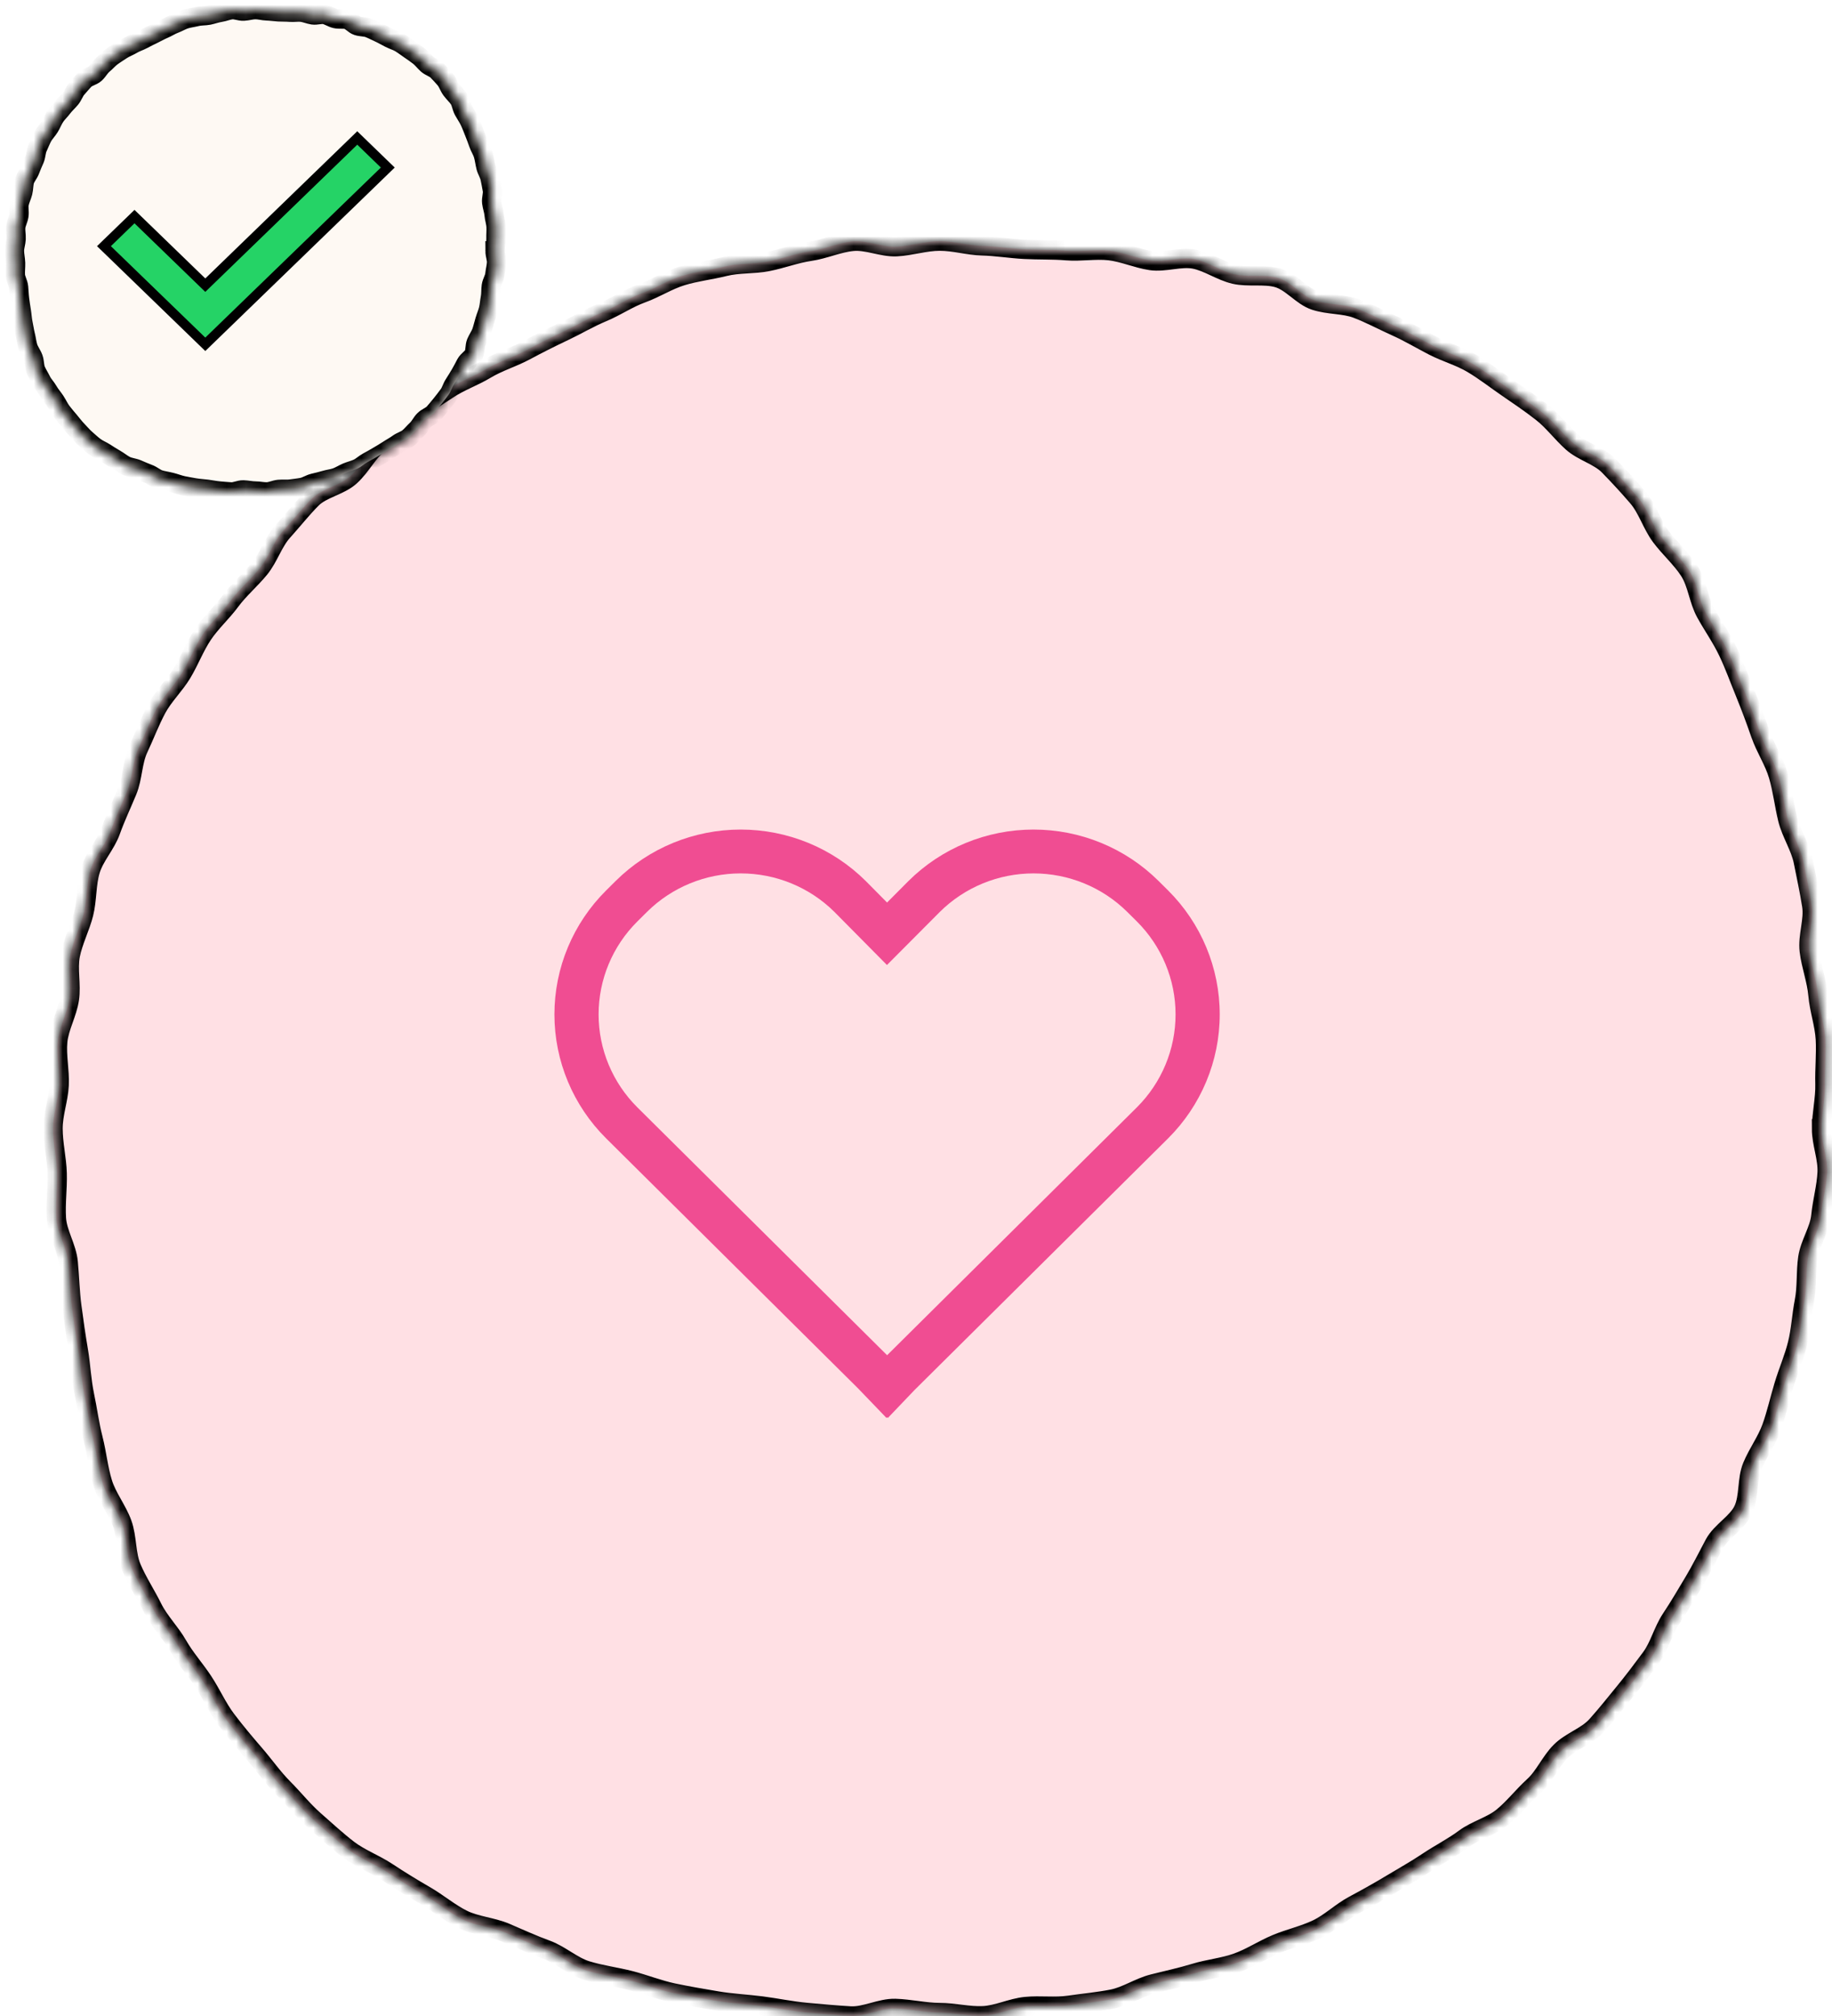 <svg width="190" height="209" viewBox="0 0 190 209" fill="none" xmlns="http://www.w3.org/2000/svg">
<g filter="url(#filter0_d_84_2212)">
<mask id="path-1-inside-1_84_2212" fill="white">
<path d="M183.91 112.011C183.91 113.523 184.566 115.053 184.494 116.546C184.423 118.055 183.988 119.551 183.844 121.038C183.697 122.54 182.705 123.923 182.49 125.407C182.274 126.89 182.418 128.43 182.13 129.901C181.842 131.372 181.773 132.906 181.411 134.358C181.048 135.811 180.435 137.209 180.003 138.646C179.571 140.082 179.243 141.563 178.739 142.974C178.236 144.386 177.297 145.634 176.725 147.017C176.153 148.4 176.434 150.185 175.796 151.54C175.158 152.895 173.497 153.748 172.79 155.072C172.083 156.395 171.427 157.725 170.654 159.014C169.882 160.303 169.134 161.586 168.302 162.834C167.47 164.083 167.107 165.667 166.216 166.871C165.324 168.075 164.411 169.289 163.46 170.45C162.509 171.61 161.568 172.802 160.561 173.915C159.554 175.029 157.905 175.521 156.845 176.585C155.785 177.648 155.172 179.166 154.061 180.176C152.951 181.186 152.009 182.412 150.849 183.366C149.689 184.319 148.084 184.705 146.88 185.602C145.676 186.499 144.337 187.167 143.089 188.004C141.841 188.842 140.552 189.557 139.267 190.332C137.981 191.106 136.696 191.821 135.373 192.53C134.05 193.239 132.949 194.346 131.591 194.992C130.234 195.639 128.754 195.958 127.369 196.536C125.983 197.113 124.72 197.966 123.306 198.471C121.892 198.976 120.375 199.111 118.936 199.547C117.498 199.983 116.059 200.296 114.601 200.66C113.144 201.024 111.83 201.952 110.357 202.244C108.884 202.536 107.389 202.661 105.9 202.881C104.411 203.1 102.894 202.871 101.396 203.015C99.898 203.16 98.465 203.9 96.961 203.972C95.456 204.044 93.961 203.64 92.454 203.64C90.946 203.64 89.366 203.257 87.849 203.213C86.332 203.169 84.706 204.082 83.192 203.994C81.678 203.906 80.083 203.759 78.572 203.621C77.062 203.483 75.488 203.153 73.984 202.959C72.48 202.765 70.875 202.689 69.377 202.438C67.879 202.187 66.299 201.915 64.813 201.604C63.328 201.294 61.823 200.691 60.356 200.315C58.889 199.939 57.282 199.732 55.834 199.286C54.385 198.841 53.106 197.646 51.68 197.128C50.254 196.611 48.827 195.955 47.432 195.359C46.037 194.763 44.345 194.663 42.985 193.986C41.624 193.308 40.392 192.254 39.072 191.495C37.752 190.736 36.416 189.914 35.146 189.074C33.877 188.233 32.341 187.669 31.127 186.74C29.914 185.812 28.753 184.73 27.602 183.723C26.451 182.716 25.469 181.471 24.387 180.386C23.305 179.301 22.416 178.015 21.409 176.854C20.396 175.684 19.414 174.514 18.482 173.282C17.549 172.049 16.933 170.625 16.083 169.33C15.232 168.035 14.2 166.896 13.43 165.55C12.661 164.205 11.51 163.082 10.822 161.689C10.14 160.309 9.264 158.989 8.654 157.559C8.044 156.129 8.207 154.416 7.675 152.951C7.143 151.487 6.108 150.229 5.648 148.739C5.189 147.249 5.051 145.697 4.663 144.188C4.275 142.679 4.088 141.161 3.765 139.637C3.443 138.113 3.393 136.582 3.134 135.045C2.877 133.53 2.658 132.015 2.455 130.469C2.252 128.923 2.223 127.411 2.076 125.859C1.929 124.306 0.947 122.857 0.85 121.301C0.753 119.746 0.975 118.202 0.932 116.644C0.888 115.107 0.5 113.557 0.5 111.999C0.5 110.44 1.066 108.994 1.138 107.498C1.21 106.002 0.847 104.452 0.991 102.962C1.135 101.473 1.979 100.049 2.198 98.568C2.417 97.088 2.008 95.479 2.295 94.011C2.583 92.543 3.324 91.151 3.687 89.698C4.05 88.246 3.944 86.637 4.378 85.204C4.813 83.77 5.977 82.56 6.48 81.148C6.984 79.737 7.628 78.385 8.201 76.999C8.773 75.612 8.729 73.944 9.367 72.589C10.005 71.234 10.543 69.794 11.25 68.471C11.957 67.147 13.111 66.059 13.884 64.773C14.656 63.487 15.194 62.038 16.029 60.79C16.864 59.538 18.019 58.509 18.91 57.302C19.802 56.094 20.971 55.113 21.922 53.952C22.873 52.792 23.326 51.198 24.334 50.085C25.341 48.971 26.282 47.767 27.343 46.704C28.403 45.641 30.223 45.383 31.334 44.373C32.444 43.364 33.145 41.896 34.302 40.942C35.459 39.989 36.454 38.803 37.658 37.906C38.862 37.009 40.166 36.231 41.414 35.394C42.662 34.556 44.12 34.054 45.409 33.28C46.697 32.505 48.158 32.082 49.484 31.37C50.804 30.661 52.124 29.999 53.481 29.356C54.839 28.713 56.115 27.948 57.504 27.371C58.886 26.797 60.15 25.919 61.564 25.41C62.977 24.902 64.282 24.043 65.72 23.607C67.15 23.171 68.679 23.002 70.137 22.638C71.594 22.274 73.155 22.415 74.631 22.12C76.108 21.825 77.518 21.28 79.007 21.06C80.484 20.844 81.928 20.172 83.427 20.025C84.925 19.878 86.476 20.649 87.981 20.577C89.47 20.505 90.952 20 92.46 20C93.967 20 95.412 20.455 96.857 20.489C98.302 20.524 99.797 20.775 101.239 20.85C102.681 20.925 104.192 20.875 105.631 20.994C107.07 21.113 108.618 20.825 110.053 20.988C111.489 21.151 112.928 21.8 114.357 22.014C115.787 22.227 117.432 21.596 118.852 21.863C120.272 22.13 121.623 23.114 123.031 23.438C124.438 23.761 126.099 23.413 127.491 23.798C128.93 24.197 130.009 25.712 131.382 26.16C132.799 26.624 134.391 26.492 135.742 27.01C137.134 27.543 138.435 28.252 139.755 28.842C141.075 29.431 142.373 30.206 143.661 30.871C144.95 31.536 146.442 31.953 147.687 32.693C148.966 33.452 150.13 34.371 151.328 35.19C152.526 36.008 153.77 36.855 154.918 37.752C156.066 38.649 156.973 39.885 158.059 40.857C159.144 41.83 160.83 42.237 161.849 43.282C162.869 44.326 163.907 45.446 164.858 46.559C165.859 47.733 166.316 49.364 167.235 50.602C168.155 51.841 169.365 52.886 170.201 54.184C171.036 55.483 171.158 57.198 171.908 58.55C172.659 59.902 173.541 61.147 174.207 62.546C174.873 63.945 175.383 65.372 175.971 66.808C176.559 68.245 177.082 69.656 177.591 71.121C178.101 72.586 178.993 73.894 179.431 75.384C179.868 76.873 180.034 78.404 180.403 79.913C180.766 81.399 181.714 82.776 182.02 84.3C182.327 85.825 182.652 87.33 182.896 88.867C183.14 90.404 182.452 92.038 182.64 93.581C182.827 95.124 183.406 96.586 183.541 98.135C183.675 99.685 184.219 101.178 184.307 102.73C184.391 104.261 184.226 105.823 184.266 107.375C184.307 108.909 183.916 110.459 183.916 112.011H183.91Z"/>
</mask>
<path d="M183.91 112.011C183.91 113.523 184.566 115.053 184.494 116.546C184.423 118.055 183.988 119.551 183.844 121.038C183.697 122.54 182.705 123.923 182.49 125.407C182.274 126.89 182.418 128.43 182.13 129.901C181.842 131.372 181.773 132.906 181.411 134.358C181.048 135.811 180.435 137.209 180.003 138.646C179.571 140.082 179.243 141.563 178.739 142.974C178.236 144.386 177.297 145.634 176.725 147.017C176.153 148.4 176.434 150.185 175.796 151.54C175.158 152.895 173.497 153.748 172.79 155.072C172.083 156.395 171.427 157.725 170.654 159.014C169.882 160.303 169.134 161.586 168.302 162.834C167.47 164.083 167.107 165.667 166.216 166.871C165.324 168.075 164.411 169.289 163.46 170.45C162.509 171.61 161.568 172.802 160.561 173.915C159.554 175.029 157.905 175.521 156.845 176.585C155.785 177.648 155.172 179.166 154.061 180.176C152.951 181.186 152.009 182.412 150.849 183.366C149.689 184.319 148.084 184.705 146.88 185.602C145.676 186.499 144.337 187.167 143.089 188.004C141.841 188.842 140.552 189.557 139.267 190.332C137.981 191.106 136.696 191.821 135.373 192.53C134.05 193.239 132.949 194.346 131.591 194.992C130.234 195.639 128.754 195.958 127.369 196.536C125.983 197.113 124.72 197.966 123.306 198.471C121.892 198.976 120.375 199.111 118.936 199.547C117.498 199.983 116.059 200.296 114.601 200.66C113.144 201.024 111.83 201.952 110.357 202.244C108.884 202.536 107.389 202.661 105.9 202.881C104.411 203.1 102.894 202.871 101.396 203.015C99.898 203.16 98.465 203.9 96.961 203.972C95.456 204.044 93.961 203.64 92.454 203.64C90.946 203.64 89.366 203.257 87.849 203.213C86.332 203.169 84.706 204.082 83.192 203.994C81.678 203.906 80.083 203.759 78.572 203.621C77.062 203.483 75.488 203.153 73.984 202.959C72.48 202.765 70.875 202.689 69.377 202.438C67.879 202.187 66.299 201.915 64.813 201.604C63.328 201.294 61.823 200.691 60.356 200.315C58.889 199.939 57.282 199.732 55.834 199.286C54.385 198.841 53.106 197.646 51.68 197.128C50.254 196.611 48.827 195.955 47.432 195.359C46.037 194.763 44.345 194.663 42.985 193.986C41.624 193.308 40.392 192.254 39.072 191.495C37.752 190.736 36.416 189.914 35.146 189.074C33.877 188.233 32.341 187.669 31.127 186.74C29.914 185.812 28.753 184.73 27.602 183.723C26.451 182.716 25.469 181.471 24.387 180.386C23.305 179.301 22.416 178.015 21.409 176.854C20.396 175.684 19.414 174.514 18.482 173.282C17.549 172.049 16.933 170.625 16.083 169.33C15.232 168.035 14.2 166.896 13.43 165.55C12.661 164.205 11.51 163.082 10.822 161.689C10.14 160.309 9.264 158.989 8.654 157.559C8.044 156.129 8.207 154.416 7.675 152.951C7.143 151.487 6.108 150.229 5.648 148.739C5.189 147.249 5.051 145.697 4.663 144.188C4.275 142.679 4.088 141.161 3.765 139.637C3.443 138.113 3.393 136.582 3.134 135.045C2.877 133.53 2.658 132.015 2.455 130.469C2.252 128.923 2.223 127.411 2.076 125.859C1.929 124.306 0.947 122.857 0.85 121.301C0.753 119.746 0.975 118.202 0.932 116.644C0.888 115.107 0.5 113.557 0.5 111.999C0.5 110.44 1.066 108.994 1.138 107.498C1.21 106.002 0.847 104.452 0.991 102.962C1.135 101.473 1.979 100.049 2.198 98.568C2.417 97.088 2.008 95.479 2.295 94.011C2.583 92.543 3.324 91.151 3.687 89.698C4.05 88.246 3.944 86.637 4.378 85.204C4.813 83.77 5.977 82.56 6.48 81.148C6.984 79.737 7.628 78.385 8.201 76.999C8.773 75.612 8.729 73.944 9.367 72.589C10.005 71.234 10.543 69.794 11.25 68.471C11.957 67.147 13.111 66.059 13.884 64.773C14.656 63.487 15.194 62.038 16.029 60.79C16.864 59.538 18.019 58.509 18.91 57.302C19.802 56.094 20.971 55.113 21.922 53.952C22.873 52.792 23.326 51.198 24.334 50.085C25.341 48.971 26.282 47.767 27.343 46.704C28.403 45.641 30.223 45.383 31.334 44.373C32.444 43.364 33.145 41.896 34.302 40.942C35.459 39.989 36.454 38.803 37.658 37.906C38.862 37.009 40.166 36.231 41.414 35.394C42.662 34.556 44.12 34.054 45.409 33.28C46.697 32.505 48.158 32.082 49.484 31.37C50.804 30.661 52.124 29.999 53.481 29.356C54.839 28.713 56.115 27.948 57.504 27.371C58.886 26.797 60.15 25.919 61.564 25.41C62.977 24.902 64.282 24.043 65.72 23.607C67.15 23.171 68.679 23.002 70.137 22.638C71.594 22.274 73.155 22.415 74.631 22.12C76.108 21.825 77.518 21.28 79.007 21.06C80.484 20.844 81.928 20.172 83.427 20.025C84.925 19.878 86.476 20.649 87.981 20.577C89.47 20.505 90.952 20 92.46 20C93.967 20 95.412 20.455 96.857 20.489C98.302 20.524 99.797 20.775 101.239 20.85C102.681 20.925 104.192 20.875 105.631 20.994C107.07 21.113 108.618 20.825 110.053 20.988C111.489 21.151 112.928 21.8 114.357 22.014C115.787 22.227 117.432 21.596 118.852 21.863C120.272 22.13 121.623 23.114 123.031 23.438C124.438 23.761 126.099 23.413 127.491 23.798C128.93 24.197 130.009 25.712 131.382 26.16C132.799 26.624 134.391 26.492 135.742 27.01C137.134 27.543 138.435 28.252 139.755 28.842C141.075 29.431 142.373 30.206 143.661 30.871C144.95 31.536 146.442 31.953 147.687 32.693C148.966 33.452 150.13 34.371 151.328 35.19C152.526 36.008 153.77 36.855 154.918 37.752C156.066 38.649 156.973 39.885 158.059 40.857C159.144 41.83 160.83 42.237 161.849 43.282C162.869 44.326 163.907 45.446 164.858 46.559C165.859 47.733 166.316 49.364 167.235 50.602C168.155 51.841 169.365 52.886 170.201 54.184C171.036 55.483 171.158 57.198 171.908 58.55C172.659 59.902 173.541 61.147 174.207 62.546C174.873 63.945 175.383 65.372 175.971 66.808C176.559 68.245 177.082 69.656 177.591 71.121C178.101 72.586 178.993 73.894 179.431 75.384C179.868 76.873 180.034 78.404 180.403 79.913C180.766 81.399 181.714 82.776 182.02 84.3C182.327 85.825 182.652 87.33 182.896 88.867C183.14 90.404 182.452 92.038 182.64 93.581C182.827 95.124 183.406 96.586 183.541 98.135C183.675 99.685 184.219 101.178 184.307 102.73C184.391 104.261 184.226 105.823 184.266 107.375C184.307 108.909 183.916 110.459 183.916 112.011H183.91Z" fill="#FFE0E4"/>
<path d="M183.91 112.011C183.91 113.523 184.566 115.053 184.494 116.546C184.423 118.055 183.988 119.551 183.844 121.038C183.697 122.54 182.705 123.923 182.49 125.407C182.274 126.89 182.418 128.43 182.13 129.901C181.842 131.372 181.773 132.906 181.411 134.358C181.048 135.811 180.435 137.209 180.003 138.646C179.571 140.082 179.243 141.563 178.739 142.974C178.236 144.386 177.297 145.634 176.725 147.017C176.153 148.4 176.434 150.185 175.796 151.54C175.158 152.895 173.497 153.748 172.79 155.072C172.083 156.395 171.427 157.725 170.654 159.014C169.882 160.303 169.134 161.586 168.302 162.834C167.47 164.083 167.107 165.667 166.216 166.871C165.324 168.075 164.411 169.289 163.46 170.45C162.509 171.61 161.568 172.802 160.561 173.915C159.554 175.029 157.905 175.521 156.845 176.585C155.785 177.648 155.172 179.166 154.061 180.176C152.951 181.186 152.009 182.412 150.849 183.366C149.689 184.319 148.084 184.705 146.88 185.602C145.676 186.499 144.337 187.167 143.089 188.004C141.841 188.842 140.552 189.557 139.267 190.332C137.981 191.106 136.696 191.821 135.373 192.53C134.05 193.239 132.949 194.346 131.591 194.992C130.234 195.639 128.754 195.958 127.369 196.536C125.983 197.113 124.72 197.966 123.306 198.471C121.892 198.976 120.375 199.111 118.936 199.547C117.498 199.983 116.059 200.296 114.601 200.66C113.144 201.024 111.83 201.952 110.357 202.244C108.884 202.536 107.389 202.661 105.9 202.881C104.411 203.1 102.894 202.871 101.396 203.015C99.898 203.16 98.465 203.9 96.961 203.972C95.456 204.044 93.961 203.64 92.454 203.64C90.946 203.64 89.366 203.257 87.849 203.213C86.332 203.169 84.706 204.082 83.192 203.994C81.678 203.906 80.083 203.759 78.572 203.621C77.062 203.483 75.488 203.153 73.984 202.959C72.48 202.765 70.875 202.689 69.377 202.438C67.879 202.187 66.299 201.915 64.813 201.604C63.328 201.294 61.823 200.691 60.356 200.315C58.889 199.939 57.282 199.732 55.834 199.286C54.385 198.841 53.106 197.646 51.68 197.128C50.254 196.611 48.827 195.955 47.432 195.359C46.037 194.763 44.345 194.663 42.985 193.986C41.624 193.308 40.392 192.254 39.072 191.495C37.752 190.736 36.416 189.914 35.146 189.074C33.877 188.233 32.341 187.669 31.127 186.74C29.914 185.812 28.753 184.73 27.602 183.723C26.451 182.716 25.469 181.471 24.387 180.386C23.305 179.301 22.416 178.015 21.409 176.854C20.396 175.684 19.414 174.514 18.482 173.282C17.549 172.049 16.933 170.625 16.083 169.33C15.232 168.035 14.2 166.896 13.43 165.55C12.661 164.205 11.51 163.082 10.822 161.689C10.14 160.309 9.264 158.989 8.654 157.559C8.044 156.129 8.207 154.416 7.675 152.951C7.143 151.487 6.108 150.229 5.648 148.739C5.189 147.249 5.051 145.697 4.663 144.188C4.275 142.679 4.088 141.161 3.765 139.637C3.443 138.113 3.393 136.582 3.134 135.045C2.877 133.53 2.658 132.015 2.455 130.469C2.252 128.923 2.223 127.411 2.076 125.859C1.929 124.306 0.947 122.857 0.85 121.301C0.753 119.746 0.975 118.202 0.932 116.644C0.888 115.107 0.5 113.557 0.5 111.999C0.5 110.44 1.066 108.994 1.138 107.498C1.21 106.002 0.847 104.452 0.991 102.962C1.135 101.473 1.979 100.049 2.198 98.568C2.417 97.088 2.008 95.479 2.295 94.011C2.583 92.543 3.324 91.151 3.687 89.698C4.05 88.246 3.944 86.637 4.378 85.204C4.813 83.77 5.977 82.56 6.48 81.148C6.984 79.737 7.628 78.385 8.201 76.999C8.773 75.612 8.729 73.944 9.367 72.589C10.005 71.234 10.543 69.794 11.25 68.471C11.957 67.147 13.111 66.059 13.884 64.773C14.656 63.487 15.194 62.038 16.029 60.79C16.864 59.538 18.019 58.509 18.91 57.302C19.802 56.094 20.971 55.113 21.922 53.952C22.873 52.792 23.326 51.198 24.334 50.085C25.341 48.971 26.282 47.767 27.343 46.704C28.403 45.641 30.223 45.383 31.334 44.373C32.444 43.364 33.145 41.896 34.302 40.942C35.459 39.989 36.454 38.803 37.658 37.906C38.862 37.009 40.166 36.231 41.414 35.394C42.662 34.556 44.12 34.054 45.409 33.28C46.697 32.505 48.158 32.082 49.484 31.37C50.804 30.661 52.124 29.999 53.481 29.356C54.839 28.713 56.115 27.948 57.504 27.371C58.886 26.797 60.15 25.919 61.564 25.41C62.977 24.902 64.282 24.043 65.72 23.607C67.15 23.171 68.679 23.002 70.137 22.638C71.594 22.274 73.155 22.415 74.631 22.12C76.108 21.825 77.518 21.28 79.007 21.06C80.484 20.844 81.928 20.172 83.427 20.025C84.925 19.878 86.476 20.649 87.981 20.577C89.47 20.505 90.952 20 92.46 20C93.967 20 95.412 20.455 96.857 20.489C98.302 20.524 99.797 20.775 101.239 20.85C102.681 20.925 104.192 20.875 105.631 20.994C107.07 21.113 108.618 20.825 110.053 20.988C111.489 21.151 112.928 21.8 114.357 22.014C115.787 22.227 117.432 21.596 118.852 21.863C120.272 22.13 121.623 23.114 123.031 23.438C124.438 23.761 126.099 23.413 127.491 23.798C128.93 24.197 130.009 25.712 131.382 26.16C132.799 26.624 134.391 26.492 135.742 27.01C137.134 27.543 138.435 28.252 139.755 28.842C141.075 29.431 142.373 30.206 143.661 30.871C144.95 31.536 146.442 31.953 147.687 32.693C148.966 33.452 150.13 34.371 151.328 35.19C152.526 36.008 153.77 36.855 154.918 37.752C156.066 38.649 156.973 39.885 158.059 40.857C159.144 41.83 160.83 42.237 161.849 43.282C162.869 44.326 163.907 45.446 164.858 46.559C165.859 47.733 166.316 49.364 167.235 50.602C168.155 51.841 169.365 52.886 170.201 54.184C171.036 55.483 171.158 57.198 171.908 58.55C172.659 59.902 173.541 61.147 174.207 62.546C174.873 63.945 175.383 65.372 175.971 66.808C176.559 68.245 177.082 69.656 177.591 71.121C178.101 72.586 178.993 73.894 179.431 75.384C179.868 76.873 180.034 78.404 180.403 79.913C180.766 81.399 181.714 82.776 182.02 84.3C182.327 85.825 182.652 87.33 182.896 88.867C183.14 90.404 182.452 92.038 182.64 93.581C182.827 95.124 183.406 96.586 183.541 98.135C183.675 99.685 184.219 101.178 184.307 102.73C184.391 104.261 184.226 105.823 184.266 107.375C184.307 108.909 183.916 110.459 183.916 112.011H183.91Z" stroke="black" stroke-width="2" mask="url(#path-1-inside-1_84_2212)"/>
</g>
<path d="M120.151 91.326C118.448 89.636 116.426 88.297 114.201 87.383C111.976 86.469 109.591 85.999 107.183 86C104.774 86.001 102.39 86.473 100.165 87.388C97.941 88.303 95.92 89.645 94.219 91.335L91.998 93.566L89.795 91.34L89.78 91.326C88.078 89.638 86.058 88.298 83.834 87.384C81.61 86.471 79.226 86 76.819 86C74.412 86 72.029 86.471 69.805 87.384C67.581 88.298 65.56 89.638 63.858 91.326L62.869 92.308C59.431 95.718 57.5 100.342 57.5 105.165C57.5 109.987 59.431 114.612 62.869 118.022L88.985 143.929L91.934 146.994L92.004 146.924L92.081 147L94.844 144.108L121.14 118.022C124.572 114.609 126.5 109.985 126.5 105.164C126.5 100.344 124.572 95.72 121.14 92.307L120.151 91.326ZM117.899 114.808L92.004 140.496L66.109 114.808C63.531 112.25 62.082 108.781 62.082 105.165C62.082 101.548 63.531 98.079 66.109 95.522L67.098 94.54C69.675 91.984 73.17 90.547 76.814 90.546C80.458 90.544 83.954 91.978 86.533 94.533L91.988 100.043L97.469 94.54C98.745 93.274 100.261 92.269 101.928 91.584C103.596 90.898 105.384 90.546 107.189 90.546C108.995 90.546 110.782 90.898 112.45 91.584C114.118 92.269 115.634 93.274 116.91 94.54L117.9 95.521C120.474 98.081 121.92 101.549 121.919 105.165C121.919 108.78 120.473 112.248 117.899 114.808Z" fill="#F04D92"/>
<g filter="url(#filter1_d_84_2212)">
<mask id="path-3-inside-2_84_2212" fill="white">
<path d="M50.34 25.003C50.34 25.414 50.518 25.83 50.498 26.235C50.479 26.645 50.361 27.052 50.322 27.456C50.282 27.864 50.012 28.24 49.954 28.643C49.895 29.046 49.934 29.465 49.856 29.864C49.778 30.264 49.759 30.681 49.66 31.076C49.562 31.47 49.395 31.85 49.278 32.241C49.161 32.631 49.072 33.033 48.935 33.417C48.798 33.8 48.543 34.14 48.387 34.516C48.232 34.891 48.308 35.376 48.135 35.745C47.961 36.113 47.51 36.345 47.318 36.704C47.126 37.064 46.947 37.425 46.737 37.776C46.528 38.126 46.325 38.474 46.098 38.814C45.872 39.153 45.774 39.583 45.532 39.911C45.289 40.238 45.041 40.568 44.783 40.883C44.524 41.198 44.269 41.522 43.995 41.825C43.721 42.127 43.273 42.261 42.985 42.55C42.697 42.839 42.53 43.252 42.229 43.526C41.927 43.8 41.671 44.134 41.356 44.393C41.04 44.652 40.604 44.757 40.277 45.001C39.95 45.244 39.586 45.426 39.247 45.653C38.908 45.881 38.558 46.075 38.208 46.286C37.859 46.496 37.51 46.691 37.15 46.883C36.791 47.076 36.492 47.377 36.123 47.552C35.754 47.728 35.352 47.815 34.975 47.972C34.599 48.128 34.255 48.36 33.871 48.498C33.487 48.635 33.075 48.671 32.684 48.79C32.293 48.908 31.902 48.993 31.506 49.092C31.11 49.191 30.753 49.444 30.352 49.523C29.952 49.602 29.546 49.636 29.141 49.696C28.737 49.755 28.324 49.693 27.917 49.733C27.51 49.772 27.121 49.973 26.712 49.992C26.303 50.012 25.897 49.902 25.487 49.902C25.078 49.902 24.648 49.798 24.236 49.786C23.824 49.774 23.382 50.022 22.971 49.998C22.559 49.974 22.126 49.934 21.715 49.897C21.305 49.859 20.877 49.77 20.468 49.717C20.06 49.664 19.624 49.644 19.216 49.576C18.809 49.508 18.38 49.433 17.976 49.349C17.573 49.265 17.164 49.101 16.765 48.999C16.367 48.896 15.93 48.84 15.536 48.719C15.143 48.598 14.795 48.273 14.408 48.133C14.02 47.992 13.632 47.814 13.253 47.652C12.874 47.49 12.414 47.463 12.045 47.279C11.675 47.095 11.34 46.808 10.981 46.602C10.623 46.396 10.26 46.172 9.915 45.944C9.57 45.716 9.152 45.562 8.823 45.31C8.493 45.058 8.178 44.764 7.865 44.49C7.552 44.216 7.285 43.878 6.991 43.583C6.697 43.288 6.456 42.939 6.182 42.623C5.906 42.306 5.64 41.988 5.386 41.653C5.133 41.318 4.966 40.931 4.734 40.579C4.503 40.227 4.223 39.917 4.014 39.552C3.805 39.186 3.492 38.881 3.305 38.503C3.12 38.128 2.882 37.769 2.716 37.38C2.55 36.992 2.594 36.526 2.45 36.128C2.305 35.73 2.024 35.388 1.899 34.983C1.774 34.579 1.737 34.157 1.631 33.747C1.526 33.337 1.475 32.924 1.387 32.51C1.3 32.096 1.286 31.68 1.216 31.262C1.146 30.851 1.086 30.439 1.031 30.019C0.976 29.599 0.968 29.188 0.928 28.766C0.888 28.344 0.622 27.95 0.595 27.527C0.569 27.105 0.629 26.686 0.617 26.262C0.605 25.844 0.5 25.423 0.5 25C0.5 24.576 0.654 24.183 0.673 23.777C0.693 23.37 0.594 22.949 0.633 22.544C0.673 22.139 0.902 21.752 0.962 21.35C1.021 20.948 0.91 20.511 0.988 20.112C1.066 19.713 1.267 19.334 1.366 18.94C1.465 18.545 1.436 18.108 1.554 17.718C1.672 17.329 1.988 17 2.125 16.616C2.262 16.233 2.437 15.866 2.593 15.489C2.748 15.112 2.736 14.659 2.91 14.29C3.083 13.922 3.229 13.531 3.421 13.171C3.613 12.812 3.927 12.516 4.137 12.167C4.347 11.817 4.493 11.423 4.72 11.084C4.947 10.744 5.261 10.464 5.503 10.136C5.745 9.808 6.063 9.541 6.321 9.226C6.58 8.911 6.703 8.478 6.977 8.175C7.25 7.873 7.506 7.545 7.794 7.256C8.082 6.968 8.577 6.898 8.879 6.623C9.18 6.349 9.371 5.95 9.685 5.691C10 5.432 10.27 5.11 10.597 4.866C10.925 4.622 11.279 4.411 11.618 4.183C11.957 3.956 12.353 3.819 12.703 3.609C13.054 3.398 13.45 3.283 13.811 3.09C14.17 2.897 14.528 2.717 14.897 2.542C15.266 2.368 15.613 2.16 15.99 2.003C16.366 1.847 16.709 1.608 17.093 1.47C17.477 1.332 17.832 1.099 18.223 0.98C18.611 0.862 19.027 0.816 19.423 0.717C19.819 0.618 20.243 0.656 20.644 0.576C21.046 0.496 21.429 0.348 21.834 0.288C22.235 0.229 22.627 0.047 23.034 0.007C23.442 -0.033 23.863 0.176 24.272 0.157C24.677 0.137 25.079 0 25.489 0C25.899 0 26.291 0.124 26.684 0.133C27.077 0.142 27.483 0.211 27.875 0.231C28.267 0.251 28.677 0.238 29.068 0.27C29.459 0.303 29.88 0.224 30.27 0.268C30.66 0.313 31.051 0.489 31.439 0.547C31.828 0.605 32.275 0.434 32.661 0.506C33.047 0.579 33.414 0.846 33.796 0.934C34.179 1.022 34.63 0.927 35.008 1.032C35.399 1.14 35.693 1.552 36.066 1.674C36.451 1.8 36.883 1.764 37.251 1.905C37.629 2.05 37.982 2.242 38.341 2.403C38.7 2.563 39.052 2.773 39.403 2.954C39.753 3.135 40.158 3.248 40.496 3.449C40.844 3.656 41.16 3.905 41.486 4.128C41.811 4.35 42.15 4.58 42.462 4.824C42.773 5.068 43.02 5.404 43.315 5.668C43.61 5.932 44.068 6.043 44.345 6.327C44.622 6.61 44.904 6.915 45.163 7.217C45.435 7.536 45.559 7.979 45.809 8.316C46.058 8.653 46.387 8.936 46.614 9.289C46.841 9.642 46.874 10.108 47.078 10.476C47.282 10.843 47.522 11.181 47.703 11.561C47.884 11.942 48.023 12.329 48.182 12.72C48.342 13.11 48.484 13.494 48.623 13.892C48.761 14.29 49.004 14.645 49.123 15.05C49.241 15.455 49.286 15.871 49.387 16.281C49.485 16.685 49.743 17.059 49.826 17.473C49.91 17.887 49.998 18.296 50.064 18.714C50.13 19.131 49.944 19.576 49.995 19.995C50.045 20.414 50.203 20.811 50.239 21.233C50.276 21.654 50.424 22.059 50.447 22.481C50.471 22.897 50.425 23.321 50.437 23.743C50.447 24.16 50.341 24.581 50.341 25.003H50.34Z"/>
</mask>
<path d="M50.34 25.003C50.34 25.414 50.518 25.83 50.498 26.235C50.479 26.645 50.361 27.052 50.322 27.456C50.282 27.864 50.012 28.24 49.954 28.643C49.895 29.046 49.934 29.465 49.856 29.864C49.778 30.264 49.759 30.681 49.66 31.076C49.562 31.47 49.395 31.85 49.278 32.241C49.161 32.631 49.072 33.033 48.935 33.417C48.798 33.8 48.543 34.14 48.387 34.516C48.232 34.891 48.308 35.376 48.135 35.745C47.961 36.113 47.51 36.345 47.318 36.704C47.126 37.064 46.947 37.425 46.737 37.776C46.528 38.126 46.325 38.474 46.098 38.814C45.872 39.153 45.774 39.583 45.532 39.911C45.289 40.238 45.041 40.568 44.783 40.883C44.524 41.198 44.269 41.522 43.995 41.825C43.721 42.127 43.273 42.261 42.985 42.55C42.697 42.839 42.53 43.252 42.229 43.526C41.927 43.8 41.671 44.134 41.356 44.393C41.04 44.652 40.604 44.757 40.277 45.001C39.95 45.244 39.586 45.426 39.247 45.653C38.908 45.881 38.558 46.075 38.208 46.286C37.859 46.496 37.51 46.691 37.15 46.883C36.791 47.076 36.492 47.377 36.123 47.552C35.754 47.728 35.352 47.815 34.975 47.972C34.599 48.128 34.255 48.36 33.871 48.498C33.487 48.635 33.075 48.671 32.684 48.79C32.293 48.908 31.902 48.993 31.506 49.092C31.11 49.191 30.753 49.444 30.352 49.523C29.952 49.602 29.546 49.636 29.141 49.696C28.737 49.755 28.324 49.693 27.917 49.733C27.51 49.772 27.121 49.973 26.712 49.992C26.303 50.012 25.897 49.902 25.487 49.902C25.078 49.902 24.648 49.798 24.236 49.786C23.824 49.774 23.382 50.022 22.971 49.998C22.559 49.974 22.126 49.934 21.715 49.897C21.305 49.859 20.877 49.77 20.468 49.717C20.06 49.664 19.624 49.644 19.216 49.576C18.809 49.508 18.38 49.433 17.976 49.349C17.573 49.265 17.164 49.101 16.765 48.999C16.367 48.896 15.93 48.84 15.536 48.719C15.143 48.598 14.795 48.273 14.408 48.133C14.02 47.992 13.632 47.814 13.253 47.652C12.874 47.49 12.414 47.463 12.045 47.279C11.675 47.095 11.34 46.808 10.981 46.602C10.623 46.396 10.26 46.172 9.915 45.944C9.57 45.716 9.152 45.562 8.823 45.31C8.493 45.058 8.178 44.764 7.865 44.49C7.552 44.216 7.285 43.878 6.991 43.583C6.697 43.288 6.456 42.939 6.182 42.623C5.906 42.306 5.64 41.988 5.386 41.653C5.133 41.318 4.966 40.931 4.734 40.579C4.503 40.227 4.223 39.917 4.014 39.552C3.805 39.186 3.492 38.881 3.305 38.503C3.12 38.128 2.882 37.769 2.716 37.38C2.55 36.992 2.594 36.526 2.45 36.128C2.305 35.73 2.024 35.388 1.899 34.983C1.774 34.579 1.737 34.157 1.631 33.747C1.526 33.337 1.475 32.924 1.387 32.51C1.3 32.096 1.286 31.68 1.216 31.262C1.146 30.851 1.086 30.439 1.031 30.019C0.976 29.599 0.968 29.188 0.928 28.766C0.888 28.344 0.622 27.95 0.595 27.527C0.569 27.105 0.629 26.686 0.617 26.262C0.605 25.844 0.5 25.423 0.5 25C0.5 24.576 0.654 24.183 0.673 23.777C0.693 23.37 0.594 22.949 0.633 22.544C0.673 22.139 0.902 21.752 0.962 21.35C1.021 20.948 0.91 20.511 0.988 20.112C1.066 19.713 1.267 19.334 1.366 18.94C1.465 18.545 1.436 18.108 1.554 17.718C1.672 17.329 1.988 17 2.125 16.616C2.262 16.233 2.437 15.866 2.593 15.489C2.748 15.112 2.736 14.659 2.91 14.29C3.083 13.922 3.229 13.531 3.421 13.171C3.613 12.812 3.927 12.516 4.137 12.167C4.347 11.817 4.493 11.423 4.72 11.084C4.947 10.744 5.261 10.464 5.503 10.136C5.745 9.808 6.063 9.541 6.321 9.226C6.58 8.911 6.703 8.478 6.977 8.175C7.25 7.873 7.506 7.545 7.794 7.256C8.082 6.968 8.577 6.898 8.879 6.623C9.18 6.349 9.371 5.95 9.685 5.691C10 5.432 10.27 5.11 10.597 4.866C10.925 4.622 11.279 4.411 11.618 4.183C11.957 3.956 12.353 3.819 12.703 3.609C13.054 3.398 13.45 3.283 13.811 3.09C14.17 2.897 14.528 2.717 14.897 2.542C15.266 2.368 15.613 2.16 15.99 2.003C16.366 1.847 16.709 1.608 17.093 1.47C17.477 1.332 17.832 1.099 18.223 0.98C18.611 0.862 19.027 0.816 19.423 0.717C19.819 0.618 20.243 0.656 20.644 0.576C21.046 0.496 21.429 0.348 21.834 0.288C22.235 0.229 22.627 0.047 23.034 0.007C23.442 -0.033 23.863 0.176 24.272 0.157C24.677 0.137 25.079 0 25.489 0C25.899 0 26.291 0.124 26.684 0.133C27.077 0.142 27.483 0.211 27.875 0.231C28.267 0.251 28.677 0.238 29.068 0.27C29.459 0.303 29.88 0.224 30.27 0.268C30.66 0.313 31.051 0.489 31.439 0.547C31.828 0.605 32.275 0.434 32.661 0.506C33.047 0.579 33.414 0.846 33.796 0.934C34.179 1.022 34.63 0.927 35.008 1.032C35.399 1.14 35.693 1.552 36.066 1.674C36.451 1.8 36.883 1.764 37.251 1.905C37.629 2.05 37.982 2.242 38.341 2.403C38.7 2.563 39.052 2.773 39.403 2.954C39.753 3.135 40.158 3.248 40.496 3.449C40.844 3.656 41.16 3.905 41.486 4.128C41.811 4.35 42.15 4.58 42.462 4.824C42.773 5.068 43.02 5.404 43.315 5.668C43.61 5.932 44.068 6.043 44.345 6.327C44.622 6.61 44.904 6.915 45.163 7.217C45.435 7.536 45.559 7.979 45.809 8.316C46.058 8.653 46.387 8.936 46.614 9.289C46.841 9.642 46.874 10.108 47.078 10.476C47.282 10.843 47.522 11.181 47.703 11.561C47.884 11.942 48.023 12.329 48.182 12.72C48.342 13.11 48.484 13.494 48.623 13.892C48.761 14.29 49.004 14.645 49.123 15.05C49.241 15.455 49.286 15.871 49.387 16.281C49.485 16.685 49.743 17.059 49.826 17.473C49.91 17.887 49.998 18.296 50.064 18.714C50.13 19.131 49.944 19.576 49.995 19.995C50.045 20.414 50.203 20.811 50.239 21.233C50.276 21.654 50.424 22.059 50.447 22.481C50.471 22.897 50.425 23.321 50.437 23.743C50.447 24.16 50.341 24.581 50.341 25.003H50.34Z" fill="#FEF9F3"/>
<path d="M50.34 25.003C50.34 25.414 50.518 25.83 50.498 26.235C50.479 26.645 50.361 27.052 50.322 27.456C50.282 27.864 50.012 28.24 49.954 28.643C49.895 29.046 49.934 29.465 49.856 29.864C49.778 30.264 49.759 30.681 49.66 31.076C49.562 31.47 49.395 31.85 49.278 32.241C49.161 32.631 49.072 33.033 48.935 33.417C48.798 33.8 48.543 34.14 48.387 34.516C48.232 34.891 48.308 35.376 48.135 35.745C47.961 36.113 47.51 36.345 47.318 36.704C47.126 37.064 46.947 37.425 46.737 37.776C46.528 38.126 46.325 38.474 46.098 38.814C45.872 39.153 45.774 39.583 45.532 39.911C45.289 40.238 45.041 40.568 44.783 40.883C44.524 41.198 44.269 41.522 43.995 41.825C43.721 42.127 43.273 42.261 42.985 42.55C42.697 42.839 42.53 43.252 42.229 43.526C41.927 43.8 41.671 44.134 41.356 44.393C41.04 44.652 40.604 44.757 40.277 45.001C39.95 45.244 39.586 45.426 39.247 45.653C38.908 45.881 38.558 46.075 38.208 46.286C37.859 46.496 37.51 46.691 37.15 46.883C36.791 47.076 36.492 47.377 36.123 47.552C35.754 47.728 35.352 47.815 34.975 47.972C34.599 48.128 34.255 48.36 33.871 48.498C33.487 48.635 33.075 48.671 32.684 48.79C32.293 48.908 31.902 48.993 31.506 49.092C31.11 49.191 30.753 49.444 30.352 49.523C29.952 49.602 29.546 49.636 29.141 49.696C28.737 49.755 28.324 49.693 27.917 49.733C27.51 49.772 27.121 49.973 26.712 49.992C26.303 50.012 25.897 49.902 25.487 49.902C25.078 49.902 24.648 49.798 24.236 49.786C23.824 49.774 23.382 50.022 22.971 49.998C22.559 49.974 22.126 49.934 21.715 49.897C21.305 49.859 20.877 49.77 20.468 49.717C20.06 49.664 19.624 49.644 19.216 49.576C18.809 49.508 18.38 49.433 17.976 49.349C17.573 49.265 17.164 49.101 16.765 48.999C16.367 48.896 15.93 48.84 15.536 48.719C15.143 48.598 14.795 48.273 14.408 48.133C14.02 47.992 13.632 47.814 13.253 47.652C12.874 47.49 12.414 47.463 12.045 47.279C11.675 47.095 11.34 46.808 10.981 46.602C10.623 46.396 10.26 46.172 9.915 45.944C9.57 45.716 9.152 45.562 8.823 45.31C8.493 45.058 8.178 44.764 7.865 44.49C7.552 44.216 7.285 43.878 6.991 43.583C6.697 43.288 6.456 42.939 6.182 42.623C5.906 42.306 5.64 41.988 5.386 41.653C5.133 41.318 4.966 40.931 4.734 40.579C4.503 40.227 4.223 39.917 4.014 39.552C3.805 39.186 3.492 38.881 3.305 38.503C3.12 38.128 2.882 37.769 2.716 37.38C2.55 36.992 2.594 36.526 2.45 36.128C2.305 35.73 2.024 35.388 1.899 34.983C1.774 34.579 1.737 34.157 1.631 33.747C1.526 33.337 1.475 32.924 1.387 32.51C1.3 32.096 1.286 31.68 1.216 31.262C1.146 30.851 1.086 30.439 1.031 30.019C0.976 29.599 0.968 29.188 0.928 28.766C0.888 28.344 0.622 27.95 0.595 27.527C0.569 27.105 0.629 26.686 0.617 26.262C0.605 25.844 0.5 25.423 0.5 25C0.5 24.576 0.654 24.183 0.673 23.777C0.693 23.37 0.594 22.949 0.633 22.544C0.673 22.139 0.902 21.752 0.962 21.35C1.021 20.948 0.91 20.511 0.988 20.112C1.066 19.713 1.267 19.334 1.366 18.94C1.465 18.545 1.436 18.108 1.554 17.718C1.672 17.329 1.988 17 2.125 16.616C2.262 16.233 2.437 15.866 2.593 15.489C2.748 15.112 2.736 14.659 2.91 14.29C3.083 13.922 3.229 13.531 3.421 13.171C3.613 12.812 3.927 12.516 4.137 12.167C4.347 11.817 4.493 11.423 4.72 11.084C4.947 10.744 5.261 10.464 5.503 10.136C5.745 9.808 6.063 9.541 6.321 9.226C6.58 8.911 6.703 8.478 6.977 8.175C7.25 7.873 7.506 7.545 7.794 7.256C8.082 6.968 8.577 6.898 8.879 6.623C9.18 6.349 9.371 5.95 9.685 5.691C10 5.432 10.27 5.11 10.597 4.866C10.925 4.622 11.279 4.411 11.618 4.183C11.957 3.956 12.353 3.819 12.703 3.609C13.054 3.398 13.45 3.283 13.811 3.09C14.17 2.897 14.528 2.717 14.897 2.542C15.266 2.368 15.613 2.16 15.99 2.003C16.366 1.847 16.709 1.608 17.093 1.47C17.477 1.332 17.832 1.099 18.223 0.98C18.611 0.862 19.027 0.816 19.423 0.717C19.819 0.618 20.243 0.656 20.644 0.576C21.046 0.496 21.429 0.348 21.834 0.288C22.235 0.229 22.627 0.047 23.034 0.007C23.442 -0.033 23.863 0.176 24.272 0.157C24.677 0.137 25.079 0 25.489 0C25.899 0 26.291 0.124 26.684 0.133C27.077 0.142 27.483 0.211 27.875 0.231C28.267 0.251 28.677 0.238 29.068 0.27C29.459 0.303 29.88 0.224 30.27 0.268C30.66 0.313 31.051 0.489 31.439 0.547C31.828 0.605 32.275 0.434 32.661 0.506C33.047 0.579 33.414 0.846 33.796 0.934C34.179 1.022 34.63 0.927 35.008 1.032C35.399 1.14 35.693 1.552 36.066 1.674C36.451 1.8 36.883 1.764 37.251 1.905C37.629 2.05 37.982 2.242 38.341 2.403C38.7 2.563 39.052 2.773 39.403 2.954C39.753 3.135 40.158 3.248 40.496 3.449C40.844 3.656 41.16 3.905 41.486 4.128C41.811 4.35 42.15 4.58 42.462 4.824C42.773 5.068 43.02 5.404 43.315 5.668C43.61 5.932 44.068 6.043 44.345 6.327C44.622 6.61 44.904 6.915 45.163 7.217C45.435 7.536 45.559 7.979 45.809 8.316C46.058 8.653 46.387 8.936 46.614 9.289C46.841 9.642 46.874 10.108 47.078 10.476C47.282 10.843 47.522 11.181 47.703 11.561C47.884 11.942 48.023 12.329 48.182 12.72C48.342 13.11 48.484 13.494 48.623 13.892C48.761 14.29 49.004 14.645 49.123 15.05C49.241 15.455 49.286 15.871 49.387 16.281C49.485 16.685 49.743 17.059 49.826 17.473C49.91 17.887 49.998 18.296 50.064 18.714C50.13 19.131 49.944 19.576 49.995 19.995C50.045 20.414 50.203 20.811 50.239 21.233C50.276 21.654 50.424 22.059 50.447 22.481C50.471 22.897 50.425 23.321 50.437 23.743C50.447 24.16 50.341 24.581 50.341 25.003H50.34Z" stroke="black" stroke-width="2" mask="url(#path-3-inside-2_84_2212)"/>
</g>
<path d="M20.944 35.359L21.291 35.696L21.639 35.359L39.848 17.729L40.219 17.37L39.848 17.011L37.4 14.641L37.052 14.304L36.704 14.641L21.291 29.564L14.296 22.791L13.948 22.454L13.6 22.791L11.152 25.16L10.781 25.52L11.152 25.879L20.944 35.359Z" fill="#25D366" stroke="black"/>
<defs>
<filter id="filter0_d_84_2212" x="0.5" y="20" width="189" height="189" filterUnits="userSpaceOnUse" color-interpolation-filters="sRGB">
<feFlood flood-opacity="0" result="BackgroundImageFix"/>
<feColorMatrix in="SourceAlpha" type="matrix" values="0 0 0 0 0 0 0 0 0 0 0 0 0 0 0 0 0 0 127 0" result="hardAlpha"/>
<feOffset dx="5" dy="5"/>
<feComposite in2="hardAlpha" operator="out"/>
<feColorMatrix type="matrix" values="0 0 0 0 0 0 0 0 0 0 0 0 0 0 0 0 0 0 1 0"/>
<feBlend mode="normal" in2="BackgroundImageFix" result="effect1_dropShadow_84_2212"/>
<feBlend mode="normal" in="SourceGraphic" in2="effect1_dropShadow_84_2212" result="shape"/>
</filter>
<filter id="filter1_d_84_2212" x="0.5" y="0" width="51" height="51" filterUnits="userSpaceOnUse" color-interpolation-filters="sRGB">
<feFlood flood-opacity="0" result="BackgroundImageFix"/>
<feColorMatrix in="SourceAlpha" type="matrix" values="0 0 0 0 0 0 0 0 0 0 0 0 0 0 0 0 0 0 127 0" result="hardAlpha"/>
<feOffset dx="1" dy="1"/>
<feComposite in2="hardAlpha" operator="out"/>
<feColorMatrix type="matrix" values="0 0 0 0 0 0 0 0 0 0 0 0 0 0 0 0 0 0 1 0"/>
<feBlend mode="normal" in2="BackgroundImageFix" result="effect1_dropShadow_84_2212"/>
<feBlend mode="normal" in="SourceGraphic" in2="effect1_dropShadow_84_2212" result="shape"/>
</filter>
</defs>
</svg>
